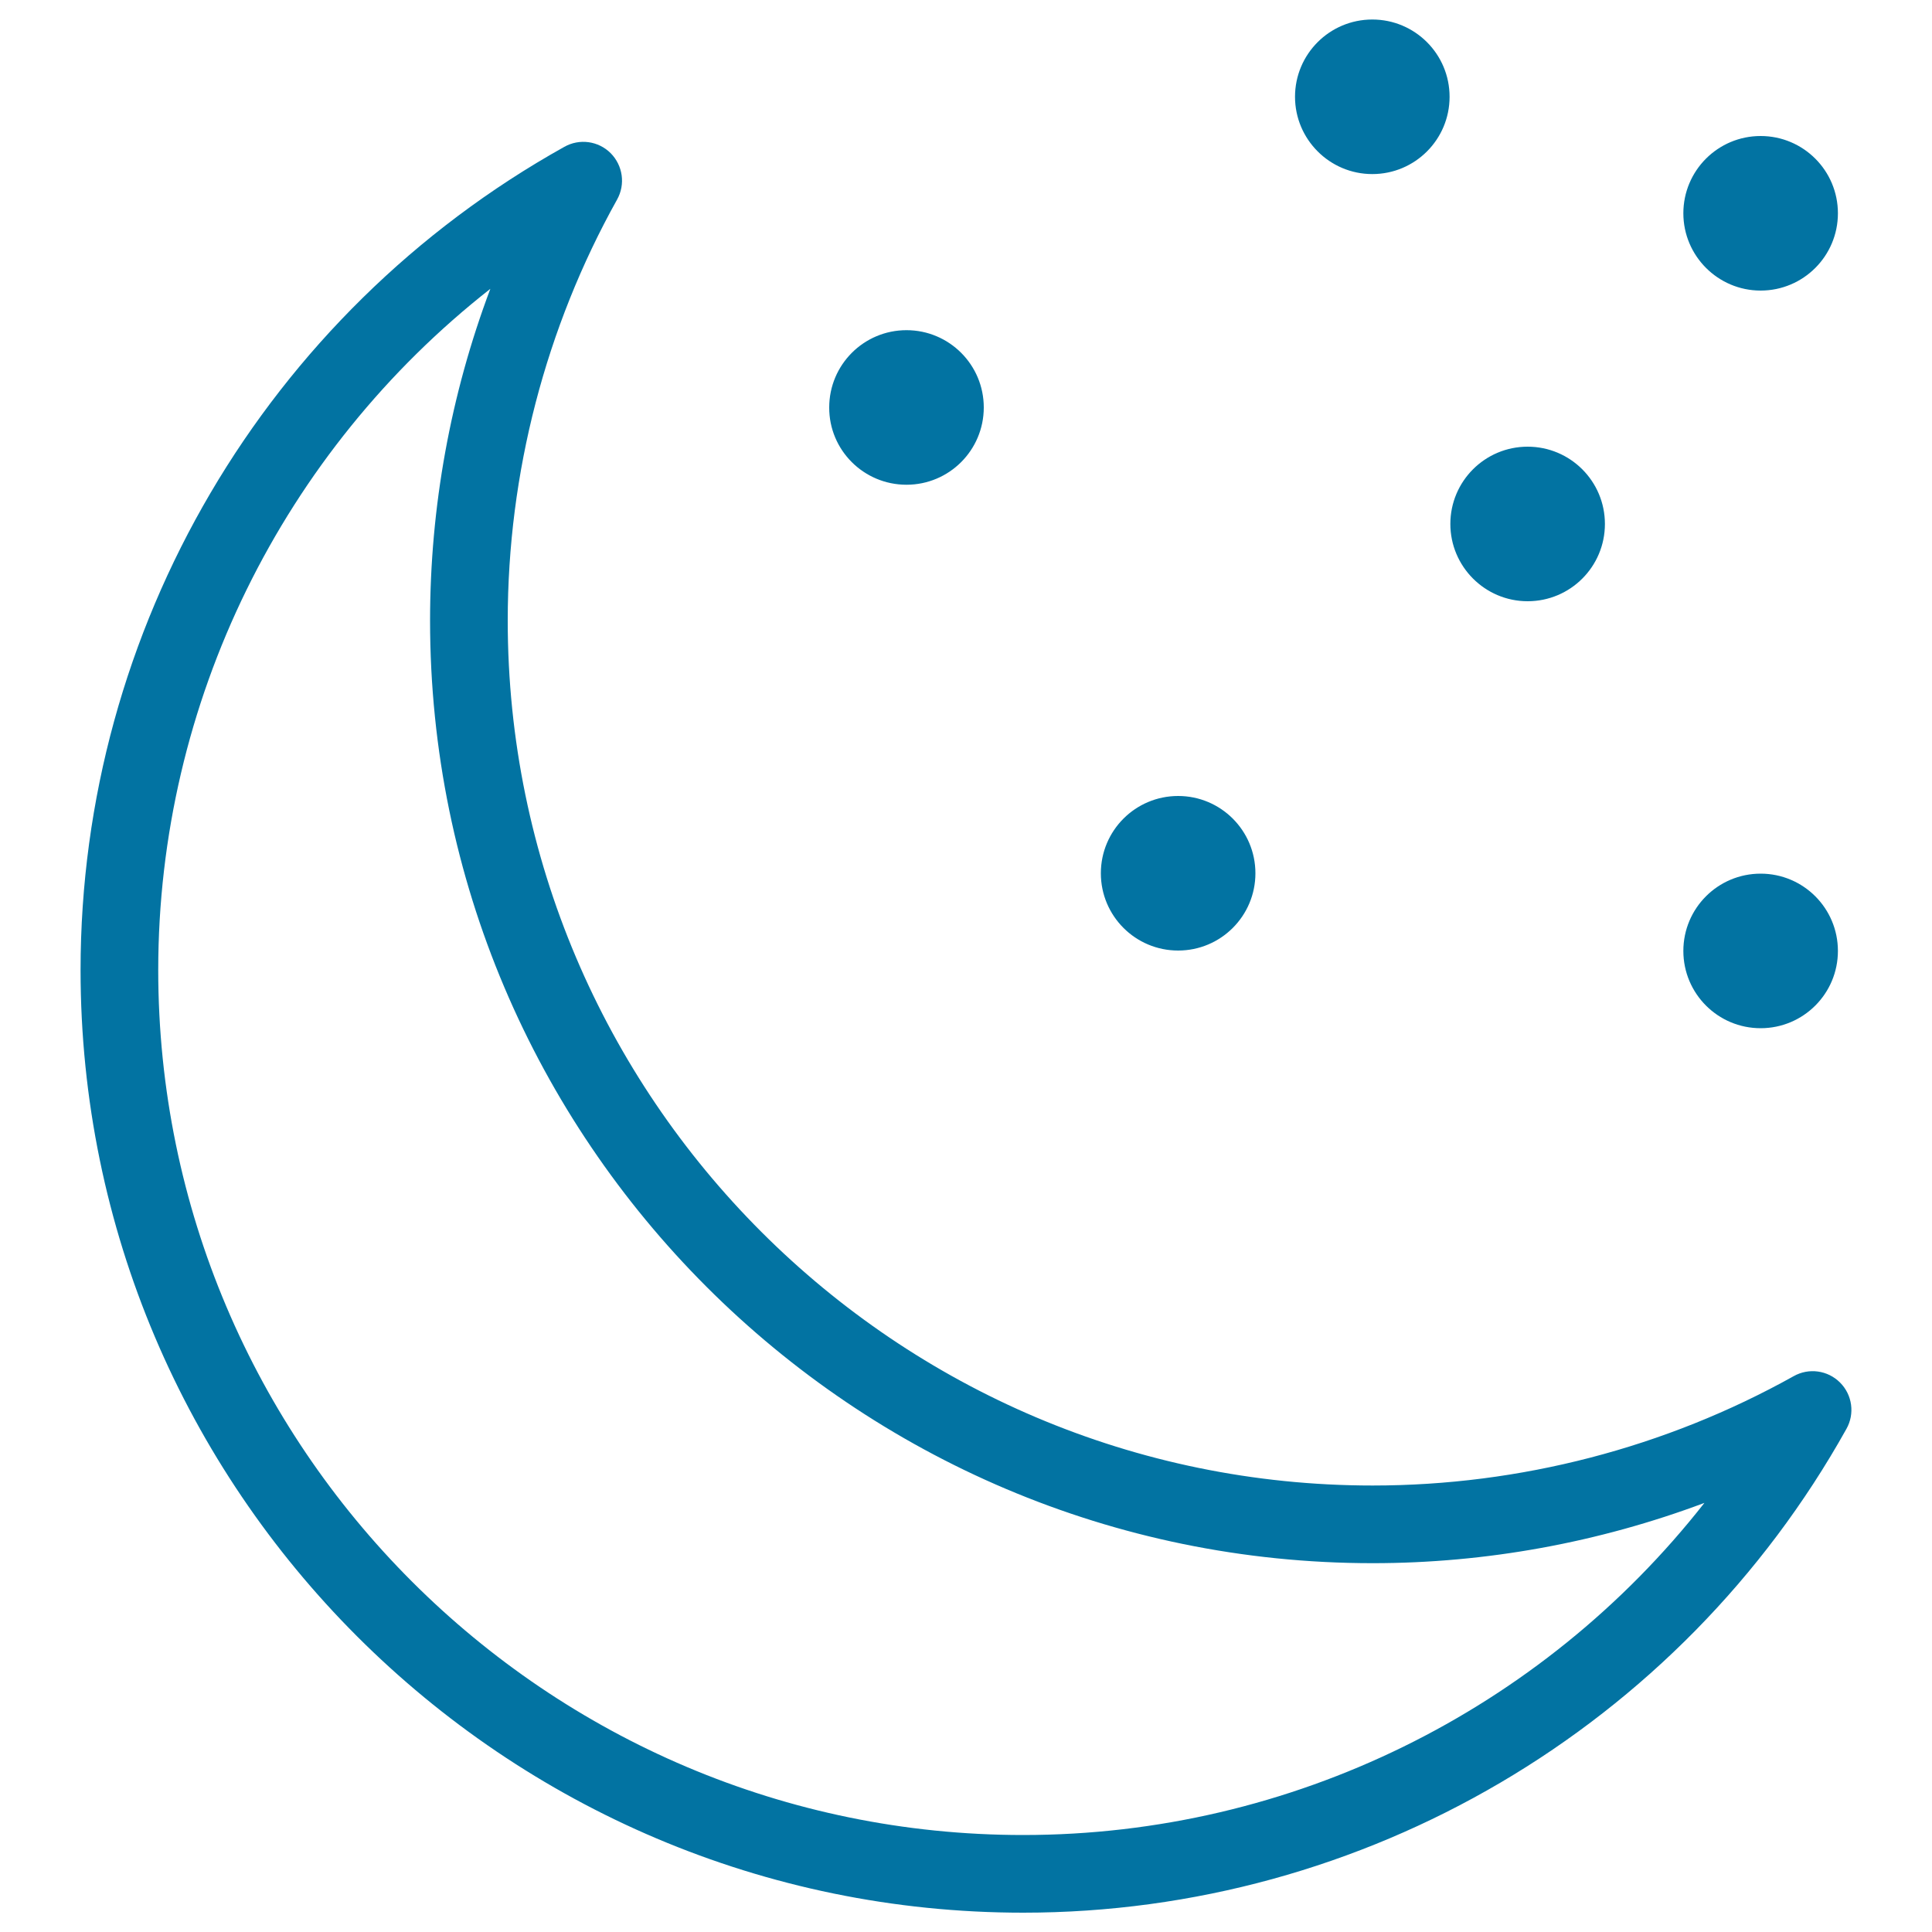 <svg xmlns="http://www.w3.org/2000/svg" viewBox="0 0 1000 1000" style="fill:#0273a2">
<title>Starry Night SVG icon</title>
<g><g id="Shape_4"><g><path d="M952.4,715.6c-6.4-6.4-16.2-7.7-24-3.3c-66.3,37-141.7,56.6-217.9,56.6c-246.8,0-447.7-200.8-447.7-447.7c0-76.2,19.6-151.6,56.6-217.9c4.4-7.9,3-17.6-3.3-24c-6.4-6.4-16.2-7.7-24-3.3C137.6,162.2,41.7,325.5,41.7,502.1c0,269,218.9,487.9,487.9,487.9c176.6,0,339.9-95.9,426.1-250.4C960.1,731.8,958.8,722,952.4,715.6z M529.6,949.8C282.7,949.8,81.9,749,81.9,502.1c0-138.7,64.5-268.4,171.9-352.6c-20.6,54.7-31.2,113-31.2,171.7c0,269,218.9,487.9,487.9,487.9c58.7,0,117-10.7,171.7-31.2C798,885.3,668.3,949.8,529.6,949.8z M710.3,90.1c22.1,0,40-17.9,40-40c0-22.1-17.9-40-40-40s-40,17.9-40,40C670.3,72.1,688.2,90.1,710.3,90.1z M911.3,150.4c22.1,0,40-17.9,40-40c0-22.1-17.9-40-40-40c-22.1,0-40,17.9-40,40C871.3,132.4,889.2,150.4,911.3,150.4z M609.8,492c22.1,0,40-17.9,40-40s-17.9-40-40-40c-22.1,0-40,17.9-40,40C569.8,474.1,587.7,492,609.8,492z M790.7,311.2c22.1,0,40-17.9,40-40c0-22.1-17.9-40-40-40c-22.1,0-40,17.9-40,40C750.7,293.2,768.6,311.2,790.7,311.2z M911.3,532.2c22.1,0,40-17.9,40-40c0-22.1-17.9-40-40-40c-22.1,0-40,17.9-40,40C871.3,514.3,889.2,532.2,911.3,532.2z M469.2,250.9c22.1,0,40-17.9,40-40c0-22.1-17.9-40-40-40c-22.1,0-40,17.9-40,40C429.1,232.9,447,250.9,469.2,250.9z"/></g></g></g>
</svg>